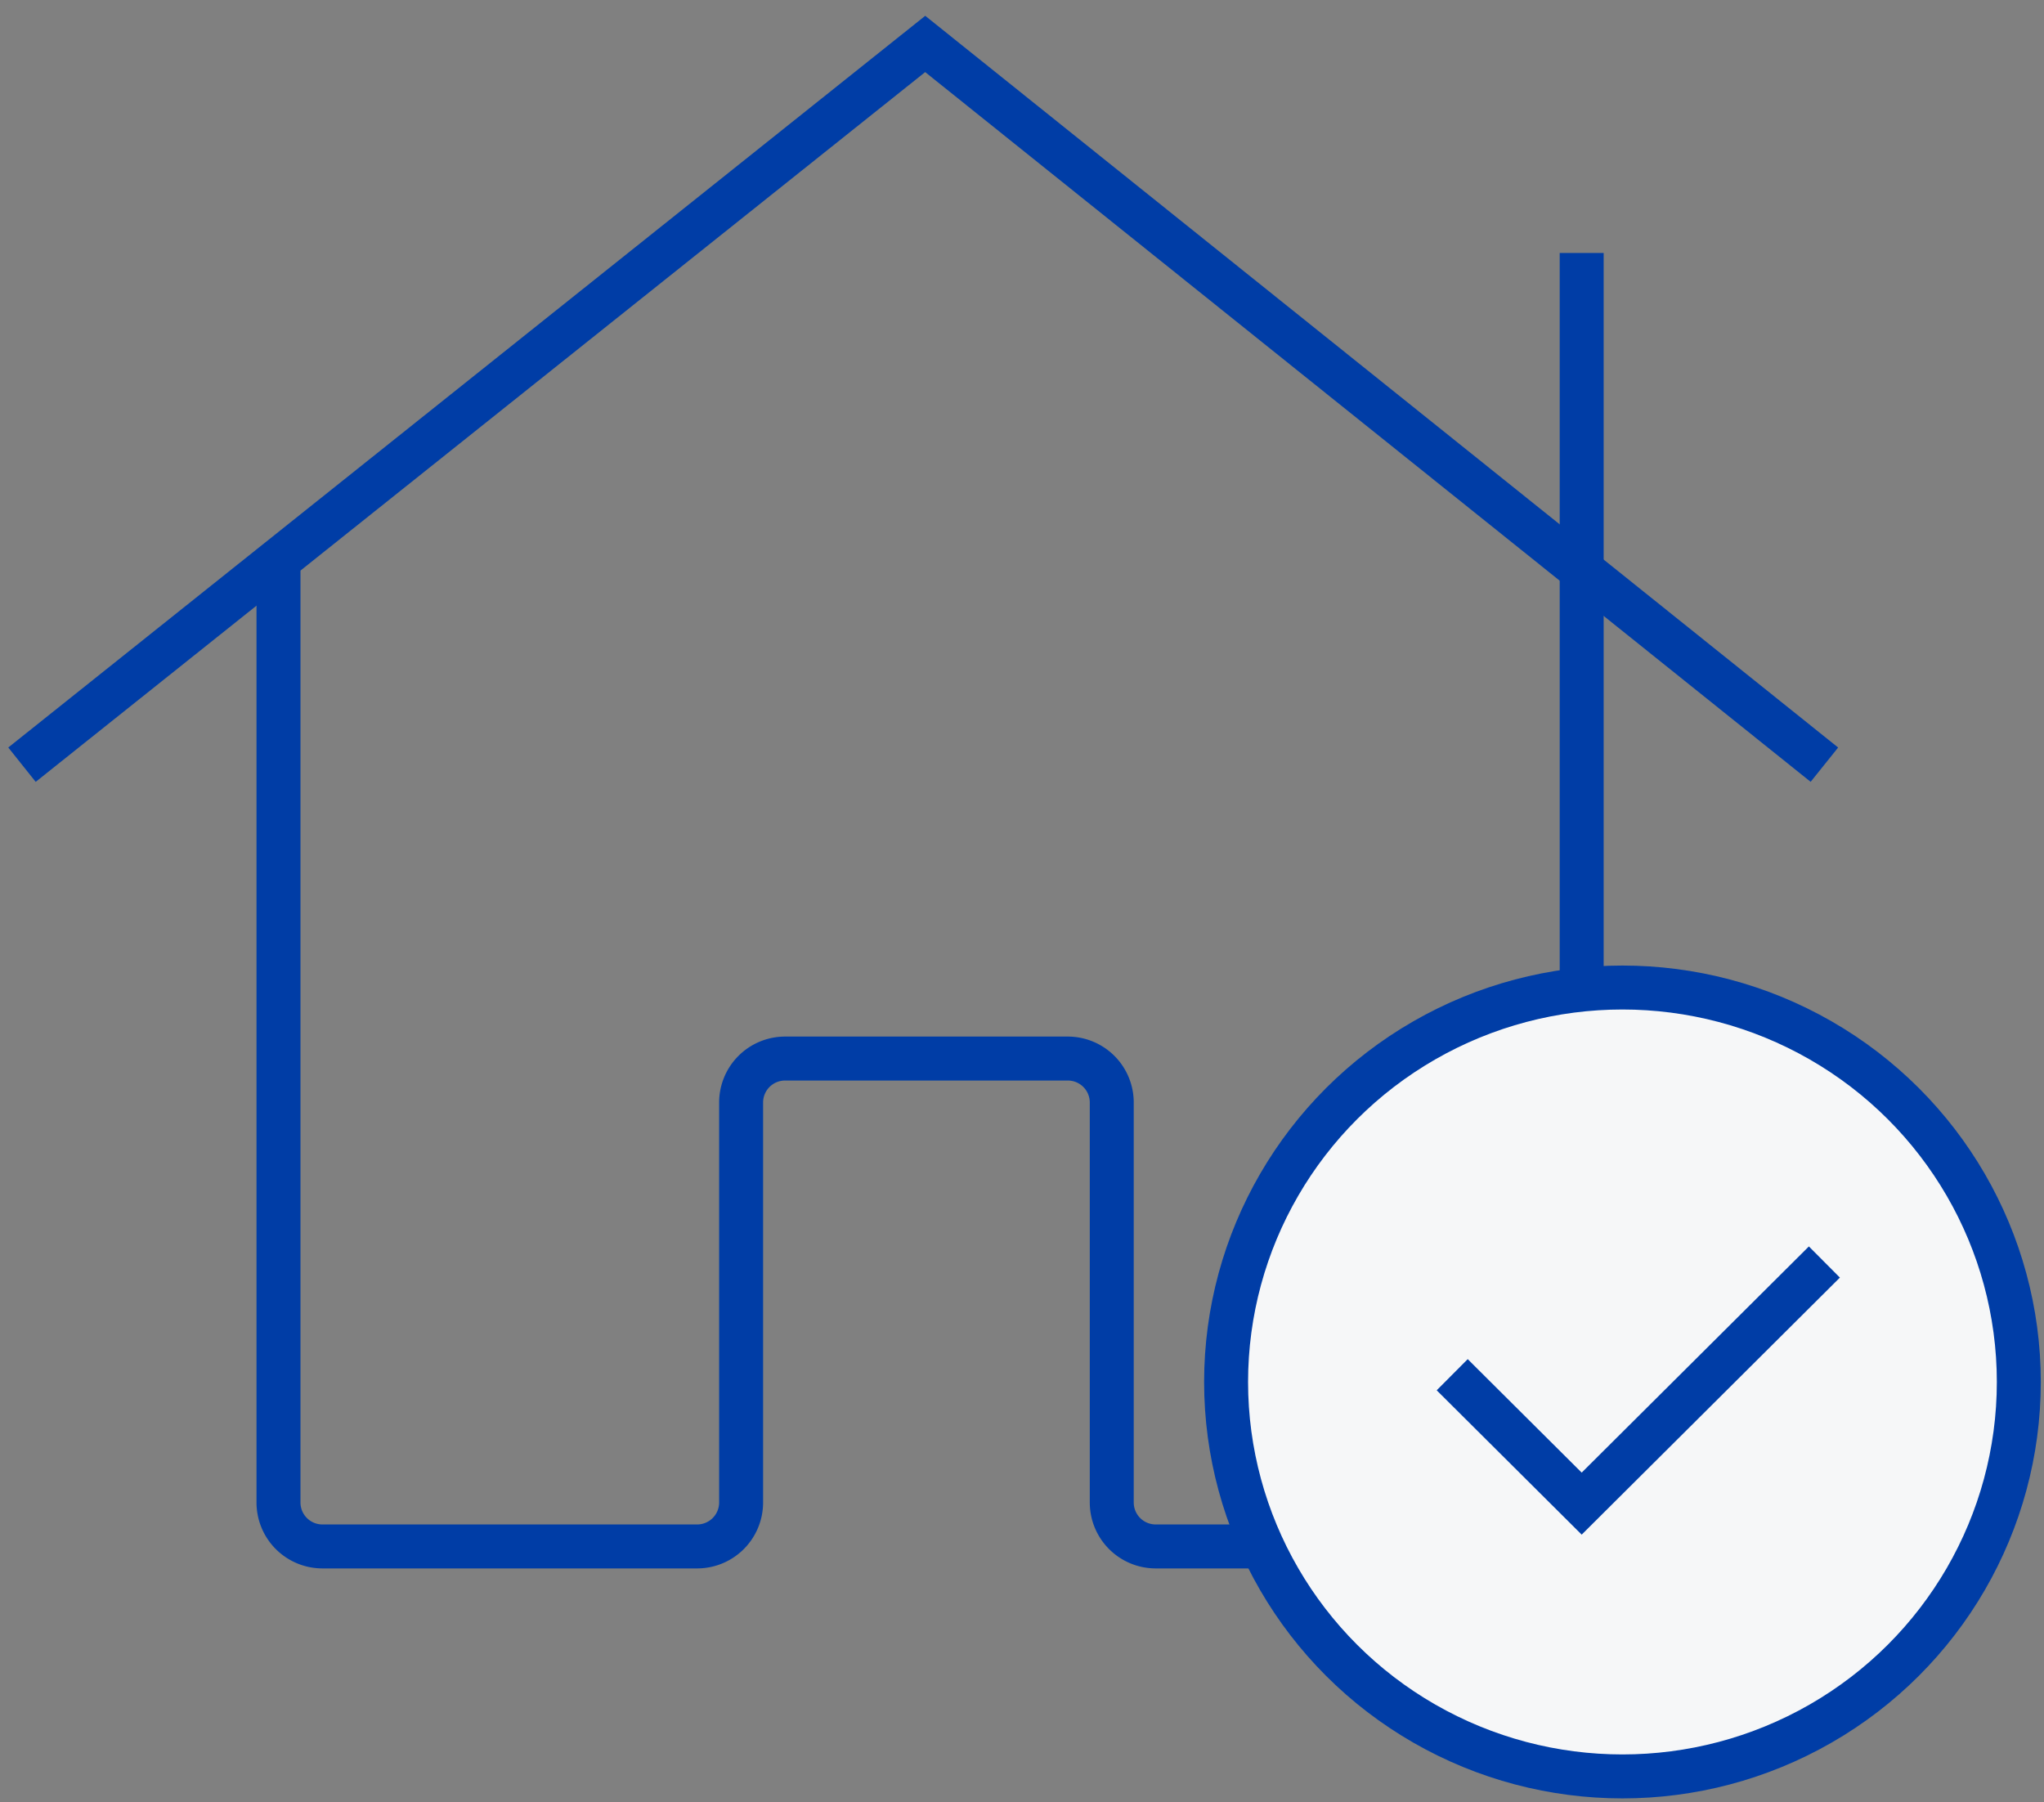 <svg xmlns="http://www.w3.org/2000/svg" width="93" height="82" viewBox="0 0 93 82">
                                    <rect x="0" y="0" width="93" height="82" fill="#808080" stroke="none"/>
                                    <g fill="none" fill-rule="evenodd" stroke="#003DA6" stroke-width="2" transform="translate(1 2)">
                                        <path d="M0 32.792L41.096 0l40.912 32.792" />
                                        <path d="M11.671 23.965v42.396a2 2 0 0 0 2 2H30.72a2 2 0 0 0 2-2V48.163a2 2 0 0 1 2-2h12.864a2 2 0 0 1 2 2v18.198a2 2 0 0 0 2 2h17.381a2 2 0 0 0 2-2V9.51" />
                                        <ellipse cx="72.82" cy="60.878" fill="#F6F7F8" rx="18.034" ry="17.947" />
                                        <path d="M65.074 60.548l5.891 5.865L82.008 55.42" />
                                    </g>
                                </svg>